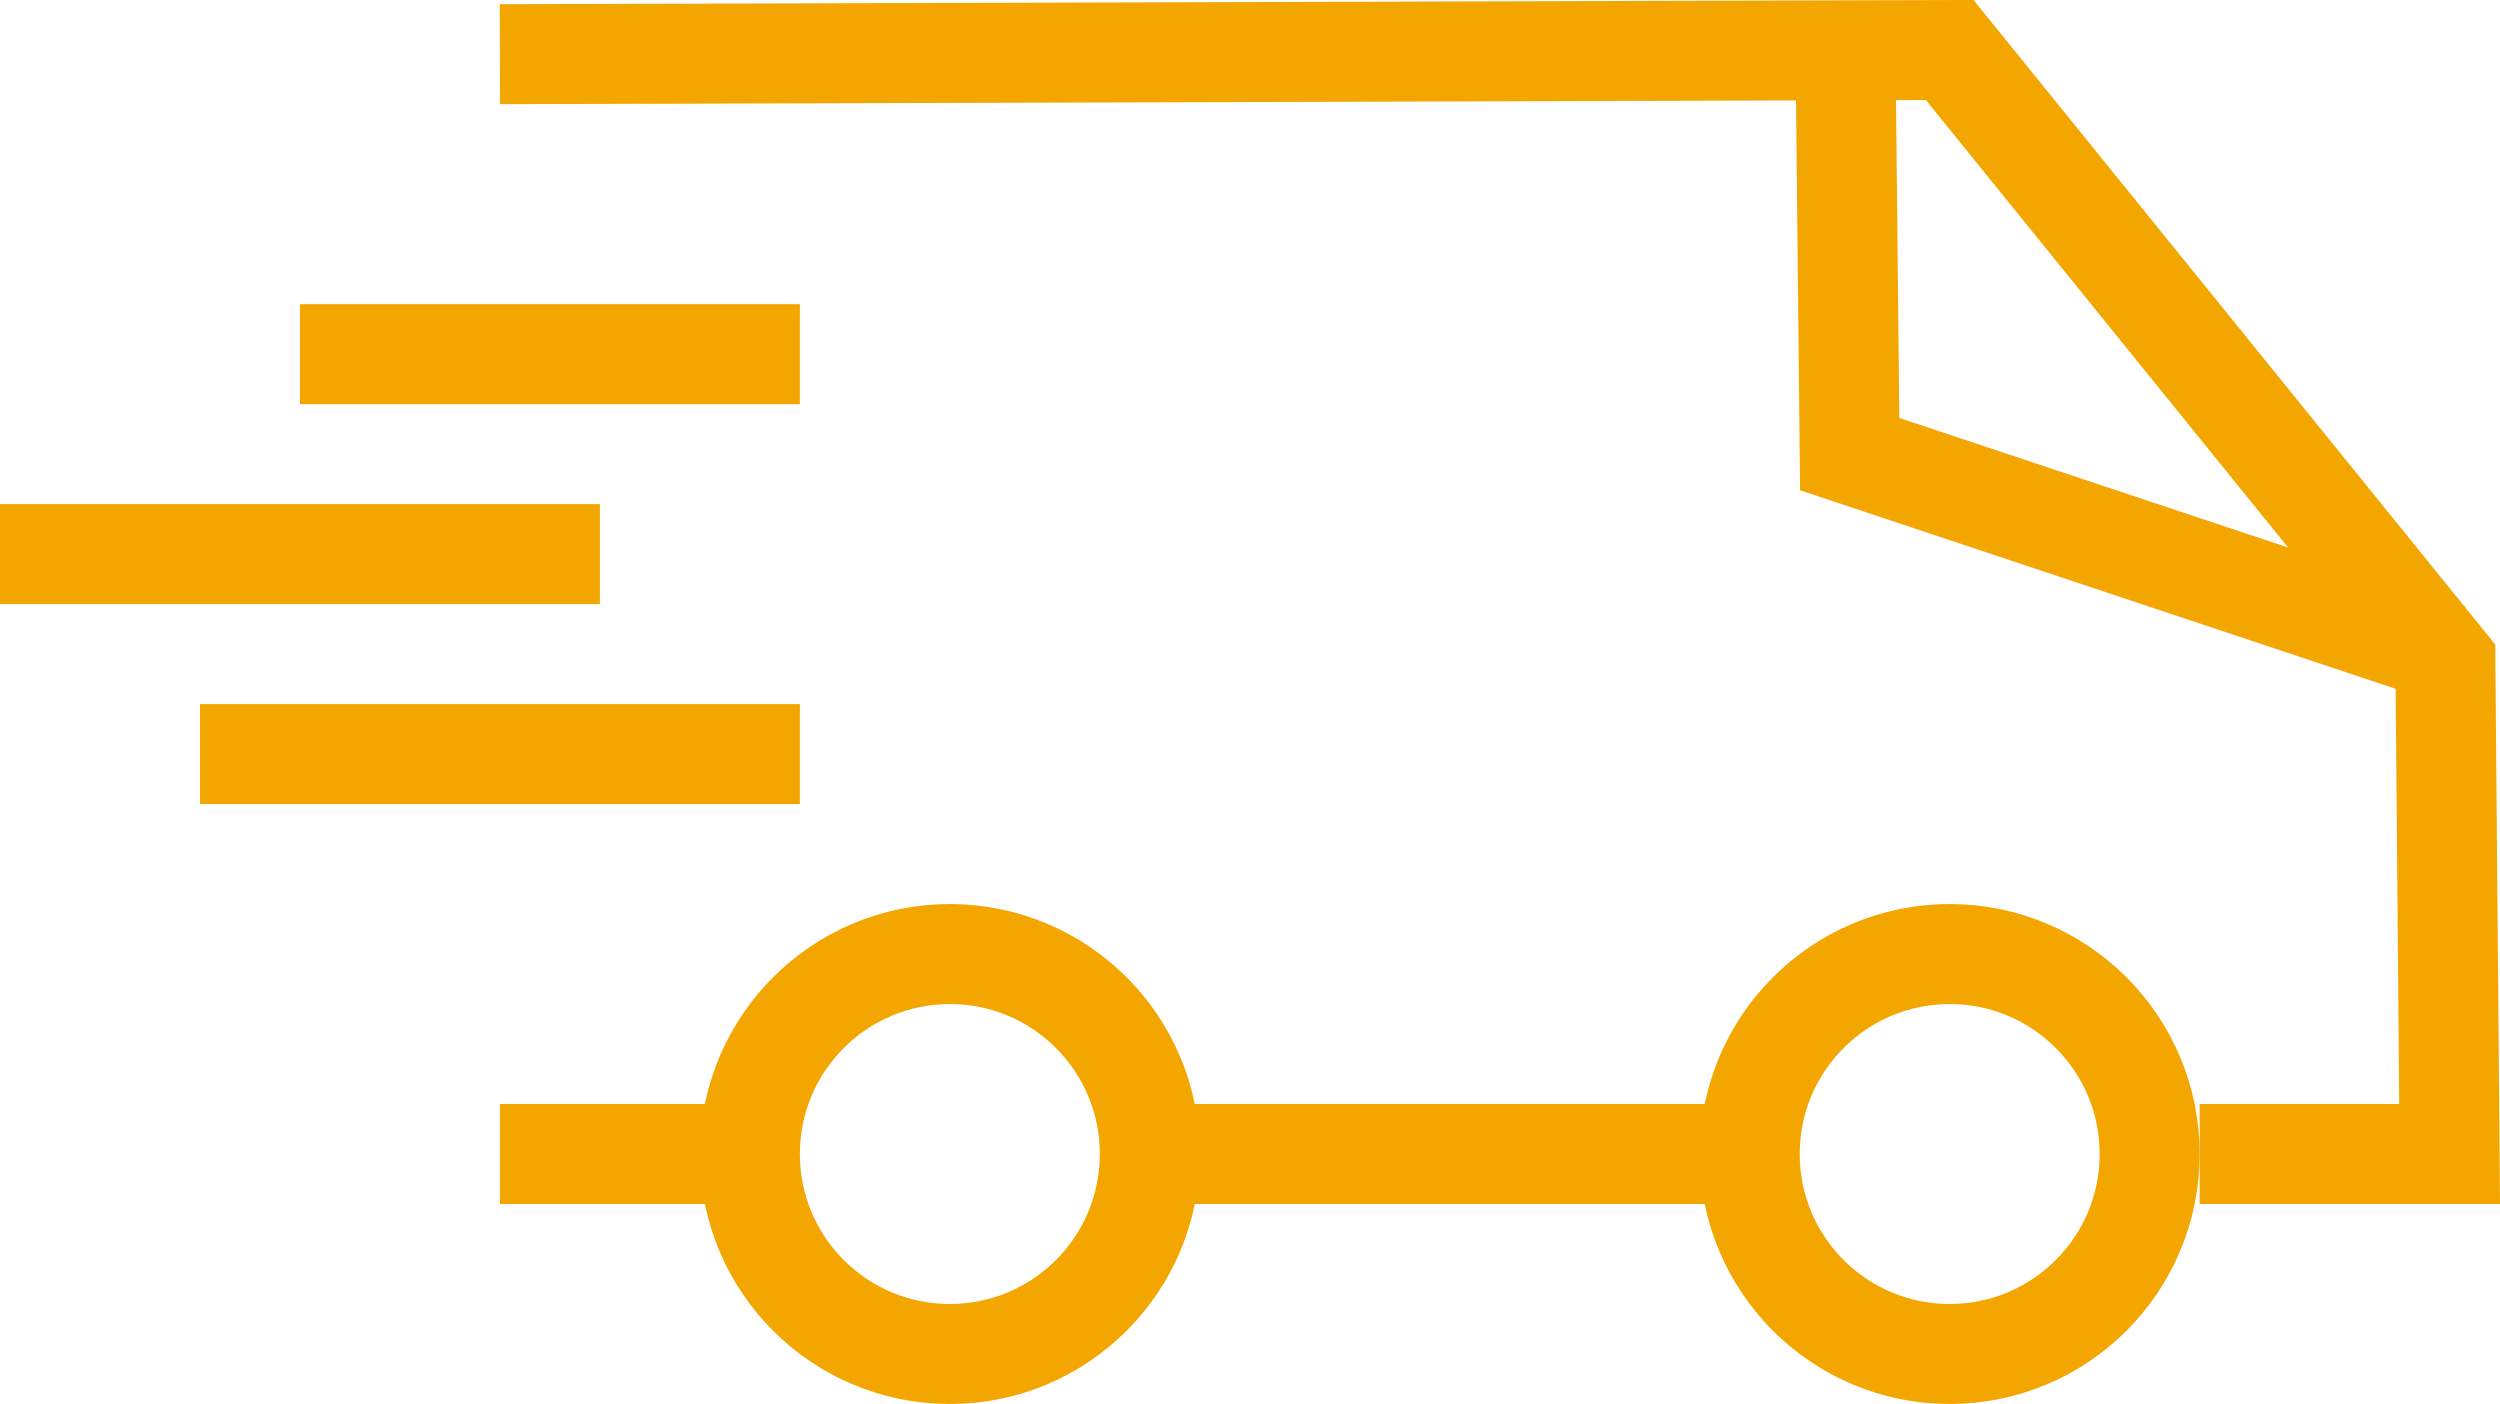 <?xml version="1.0" encoding="utf-8"?>
<!-- Generator: Adobe Illustrator 15.1.0, SVG Export Plug-In . SVG Version: 6.00 Build 0)  -->
<!DOCTYPE svg PUBLIC "-//W3C//DTD SVG 1.1//EN" "http://www.w3.org/Graphics/SVG/1.1/DTD/svg11.dtd">
<svg version="1.1" id="Layer_1" xmlns="http://www.w3.org/2000/svg" xmlns:xlink="http://www.w3.org/1999/xlink" x="0px" y="0px"
	 width="25.004px" height="14.042px" viewBox="0 0 25.004 14.042" enable-background="new 0 0 25.004 14.042" xml:space="preserve">
<g>
	<defs>
		<rect id="SVGID_1_" y="0" width="25.004" height="14.042"/>
	</defs>
	<clipPath id="SVGID_2_">
		<use xlink:href="#SVGID_1_"  overflow="visible"/>
	</clipPath>
	<polyline clip-path="url(#SVGID_2_)" fill="none" stroke="#F4A600" stroke-miterlimit="10" points="5,0.542 19.5,0.5 24.458,6.625 
		24.5,11.542 22,11.542 	"/>
	<polyline clip-path="url(#SVGID_2_)" fill="none" stroke="#F4A600" stroke-miterlimit="10" points="18.458,0.505 18.5,4.542 
		24.5,6.542 	"/>
	<circle clip-path="url(#SVGID_2_)" fill="none" stroke="#F4A600" stroke-miterlimit="10" cx="9.5" cy="11.542" r="2"/>
	<circle clip-path="url(#SVGID_2_)" fill="none" stroke="#F4A600" stroke-miterlimit="10" cx="19.5" cy="11.542" r="2"/>
	<line clip-path="url(#SVGID_2_)" fill="none" stroke="#F4A600" stroke-miterlimit="10" x1="3" y1="3.542" x2="8" y2="3.542"/>
	<line clip-path="url(#SVGID_2_)" fill="none" stroke="#F4A600" stroke-miterlimit="10" x1="2" y1="7.542" x2="8" y2="7.542"/>
	<line clip-path="url(#SVGID_2_)" fill="none" stroke="#F4A600" stroke-miterlimit="10" x1="0" y1="5.542" x2="6" y2="5.542"/>
	
		<line clip-path="url(#SVGID_2_)" fill="none" stroke="#F4A600" stroke-miterlimit="10" x1="17.5" y1="11.542" x2="11.5" y2="11.542"/>
	<line clip-path="url(#SVGID_2_)" fill="#FFFFFF" x1="7.5" y1="11.542" x2="5" y2="11.542"/>
	<line clip-path="url(#SVGID_2_)" fill="none" stroke="#F4A600" stroke-miterlimit="10" x1="7.5" y1="11.542" x2="5" y2="11.542"/>
</g>
</svg>
